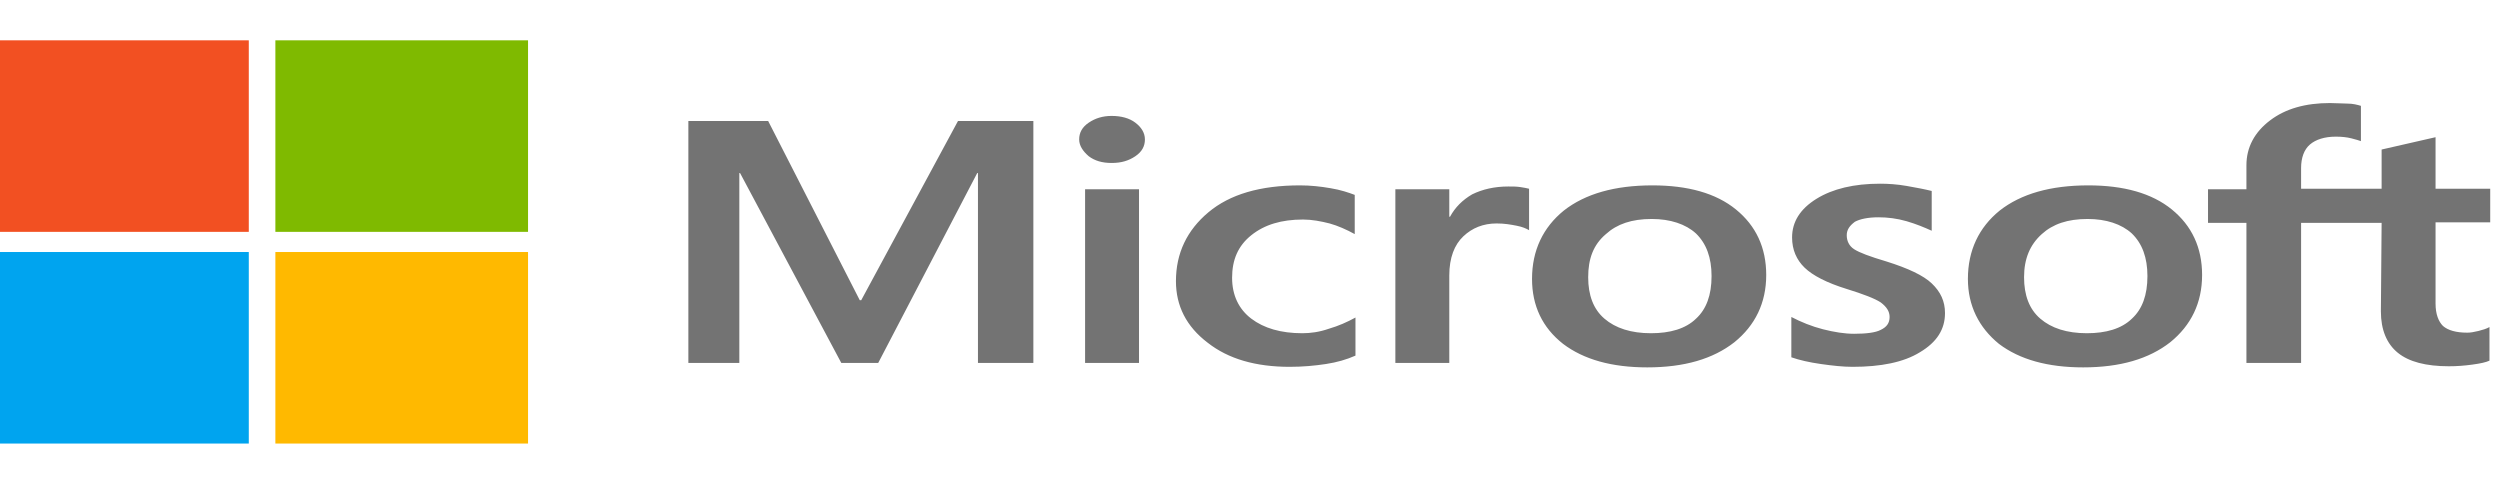 <svg width="186" height="36" viewBox="0 0 186 36" fill="none" xmlns="http://www.w3.org/2000/svg">
<g clip-path="url(#clip0_25_985)">
<path d="M76.882 9V27H72.76V12.875H72.705L65.34 27H62.591L55.061 12.875H55.006V27H51.214V9H57.15L63.965 22.333H64.076L71.276 9H76.882ZM80.29 10.375C80.29 9.875 80.51 9.458 81.004 9.125C81.499 8.792 82.049 8.625 82.708 8.625C83.423 8.625 84.028 8.792 84.467 9.125C84.907 9.458 85.182 9.875 85.182 10.375C85.182 10.875 84.962 11.292 84.467 11.625C83.973 11.958 83.423 12.125 82.708 12.125C81.994 12.125 81.444 11.958 81.004 11.625C80.565 11.25 80.29 10.833 80.29 10.375ZM84.742 14.083V27H80.73V14.083H84.742ZM96.889 24.792C97.494 24.792 98.153 24.708 98.868 24.458C99.583 24.25 100.242 23.958 100.847 23.625V26.458C100.187 26.75 99.473 26.958 98.648 27.083C97.824 27.208 96.944 27.292 95.955 27.292C93.427 27.292 91.393 26.708 89.854 25.5C88.26 24.292 87.49 22.75 87.49 20.917C87.49 18.833 88.315 17.125 89.909 15.792C91.503 14.458 93.756 13.792 96.724 13.792C97.494 13.792 98.263 13.875 98.978 14C99.748 14.125 100.352 14.333 100.792 14.5V17.417C100.187 17.083 99.528 16.792 98.923 16.625C98.263 16.458 97.604 16.333 96.944 16.333C95.35 16.333 94.086 16.708 93.097 17.5C92.107 18.292 91.668 19.333 91.668 20.667C91.668 21.958 92.162 23 93.097 23.708C94.031 24.417 95.295 24.792 96.889 24.792ZM112.224 13.875C112.554 13.875 112.829 13.875 113.104 13.917C113.379 13.958 113.599 14 113.763 14.042V17.125C113.544 17 113.269 16.875 112.829 16.792C112.389 16.708 111.95 16.625 111.345 16.625C110.356 16.625 109.531 16.958 108.872 17.583C108.212 18.208 107.827 19.167 107.827 20.5V27H103.815V14.083H107.827V16.125H107.882C108.267 15.417 108.817 14.875 109.531 14.458C110.301 14.083 111.18 13.875 112.224 13.875ZM113.983 20.75C113.983 18.625 114.808 16.917 116.347 15.667C117.941 14.417 120.139 13.792 122.942 13.792C125.581 13.792 127.669 14.375 129.153 15.583C130.638 16.792 131.407 18.417 131.407 20.458C131.407 22.542 130.583 24.208 129.044 25.458C127.45 26.708 125.306 27.333 122.558 27.333C119.919 27.333 117.831 26.75 116.292 25.583C114.753 24.375 113.983 22.75 113.983 20.75ZM118.161 20.625C118.161 21.958 118.545 23 119.37 23.708C120.194 24.417 121.349 24.792 122.833 24.792C124.262 24.792 125.416 24.458 126.185 23.708C126.955 23 127.34 21.958 127.34 20.542C127.34 19.167 126.955 18.125 126.185 17.375C125.416 16.667 124.262 16.292 122.888 16.292C121.403 16.292 120.304 16.667 119.48 17.417C118.545 18.208 118.161 19.25 118.161 20.625ZM137.398 17.5C137.398 17.917 137.563 18.292 137.948 18.542C138.333 18.792 139.102 19.083 140.366 19.458C141.96 19.958 143.114 20.5 143.719 21.083C144.379 21.708 144.708 22.417 144.708 23.292C144.708 24.5 144.104 25.458 142.84 26.208C141.63 26.958 139.927 27.292 137.838 27.292C137.123 27.292 136.354 27.208 135.474 27.083C134.595 26.958 133.88 26.792 133.276 26.583V23.583C133.99 23.958 134.815 24.292 135.639 24.5C136.464 24.708 137.233 24.833 137.948 24.833C138.827 24.833 139.542 24.75 139.927 24.542C140.366 24.333 140.586 24.042 140.586 23.583C140.586 23.167 140.366 22.833 139.927 22.5C139.487 22.208 138.607 21.875 137.398 21.5C135.914 21.042 134.87 20.5 134.265 19.917C133.661 19.333 133.331 18.583 133.331 17.667C133.331 16.5 133.935 15.542 135.145 14.792C136.354 14.042 137.948 13.667 139.872 13.667C140.476 13.667 141.136 13.708 141.85 13.833C142.565 13.958 143.224 14.083 143.719 14.208V17.167C143.169 16.917 142.565 16.667 141.85 16.458C141.136 16.25 140.421 16.167 139.762 16.167C138.992 16.167 138.388 16.292 138.003 16.5C137.618 16.792 137.398 17.083 137.398 17.5ZM146.412 20.75C146.412 18.625 147.237 16.917 148.776 15.667C150.37 14.417 152.568 13.792 155.372 13.792C158.01 13.792 160.099 14.375 161.583 15.583C163.067 16.792 163.836 18.417 163.836 20.458C163.836 22.542 163.012 24.208 161.473 25.458C159.879 26.708 157.735 27.333 154.987 27.333C152.349 27.333 150.26 26.75 148.721 25.583C147.237 24.375 146.412 22.75 146.412 20.75ZM150.59 20.625C150.59 21.958 150.974 23 151.799 23.708C152.623 24.417 153.778 24.792 155.262 24.792C156.691 24.792 157.845 24.458 158.614 23.708C159.384 23 159.769 21.958 159.769 20.542C159.769 19.167 159.384 18.125 158.614 17.375C157.845 16.667 156.691 16.292 155.317 16.292C153.833 16.292 152.733 16.667 151.909 17.417C151.029 18.208 150.59 19.25 150.59 20.625ZM177.192 16.583H171.201V27H167.134V16.583H164.276V14.083H167.134V12.292C167.134 10.958 167.739 9.833 168.893 8.958C170.047 8.083 171.531 7.667 173.345 7.667C173.84 7.667 174.279 7.708 174.664 7.708C175.049 7.708 175.379 7.792 175.653 7.875V10.5C175.544 10.458 175.269 10.375 174.939 10.292C174.609 10.208 174.224 10.167 173.785 10.167C172.96 10.167 172.301 10.375 171.861 10.75C171.421 11.125 171.201 11.75 171.201 12.5V14.042H177.192V11.125L181.205 10.208V14.042H185.272V16.542H181.205V22.583C181.205 23.375 181.425 23.917 181.755 24.25C182.139 24.583 182.744 24.75 183.568 24.75C183.788 24.75 184.063 24.708 184.393 24.625C184.723 24.542 184.997 24.458 185.217 24.333V26.833C184.942 26.958 184.558 27.042 183.953 27.125C183.349 27.208 182.799 27.25 182.194 27.25C180.49 27.25 179.226 26.917 178.402 26.25C177.577 25.583 177.138 24.542 177.138 23.167L177.192 16.583Z" fill="#737373"/>
<path d="M18.51 3H-0.288V17.25H18.51V3Z" fill="#F25022"/>
<path d="M39.286 3H20.488V17.25H39.286V3Z" fill="#7FBA00"/>
<path d="M18.51 18.75H-0.288V33H18.51V18.75Z" fill="#00A4EF"/>
<path d="M39.286 18.75H20.488V33H39.286V18.75Z" fill="#FFB900"/>
</g>
<defs>
<clipPath id="clip0_25_985">
<rect width="186" height="36" fill="white"/>
</clipPath>
</defs>
</svg>
